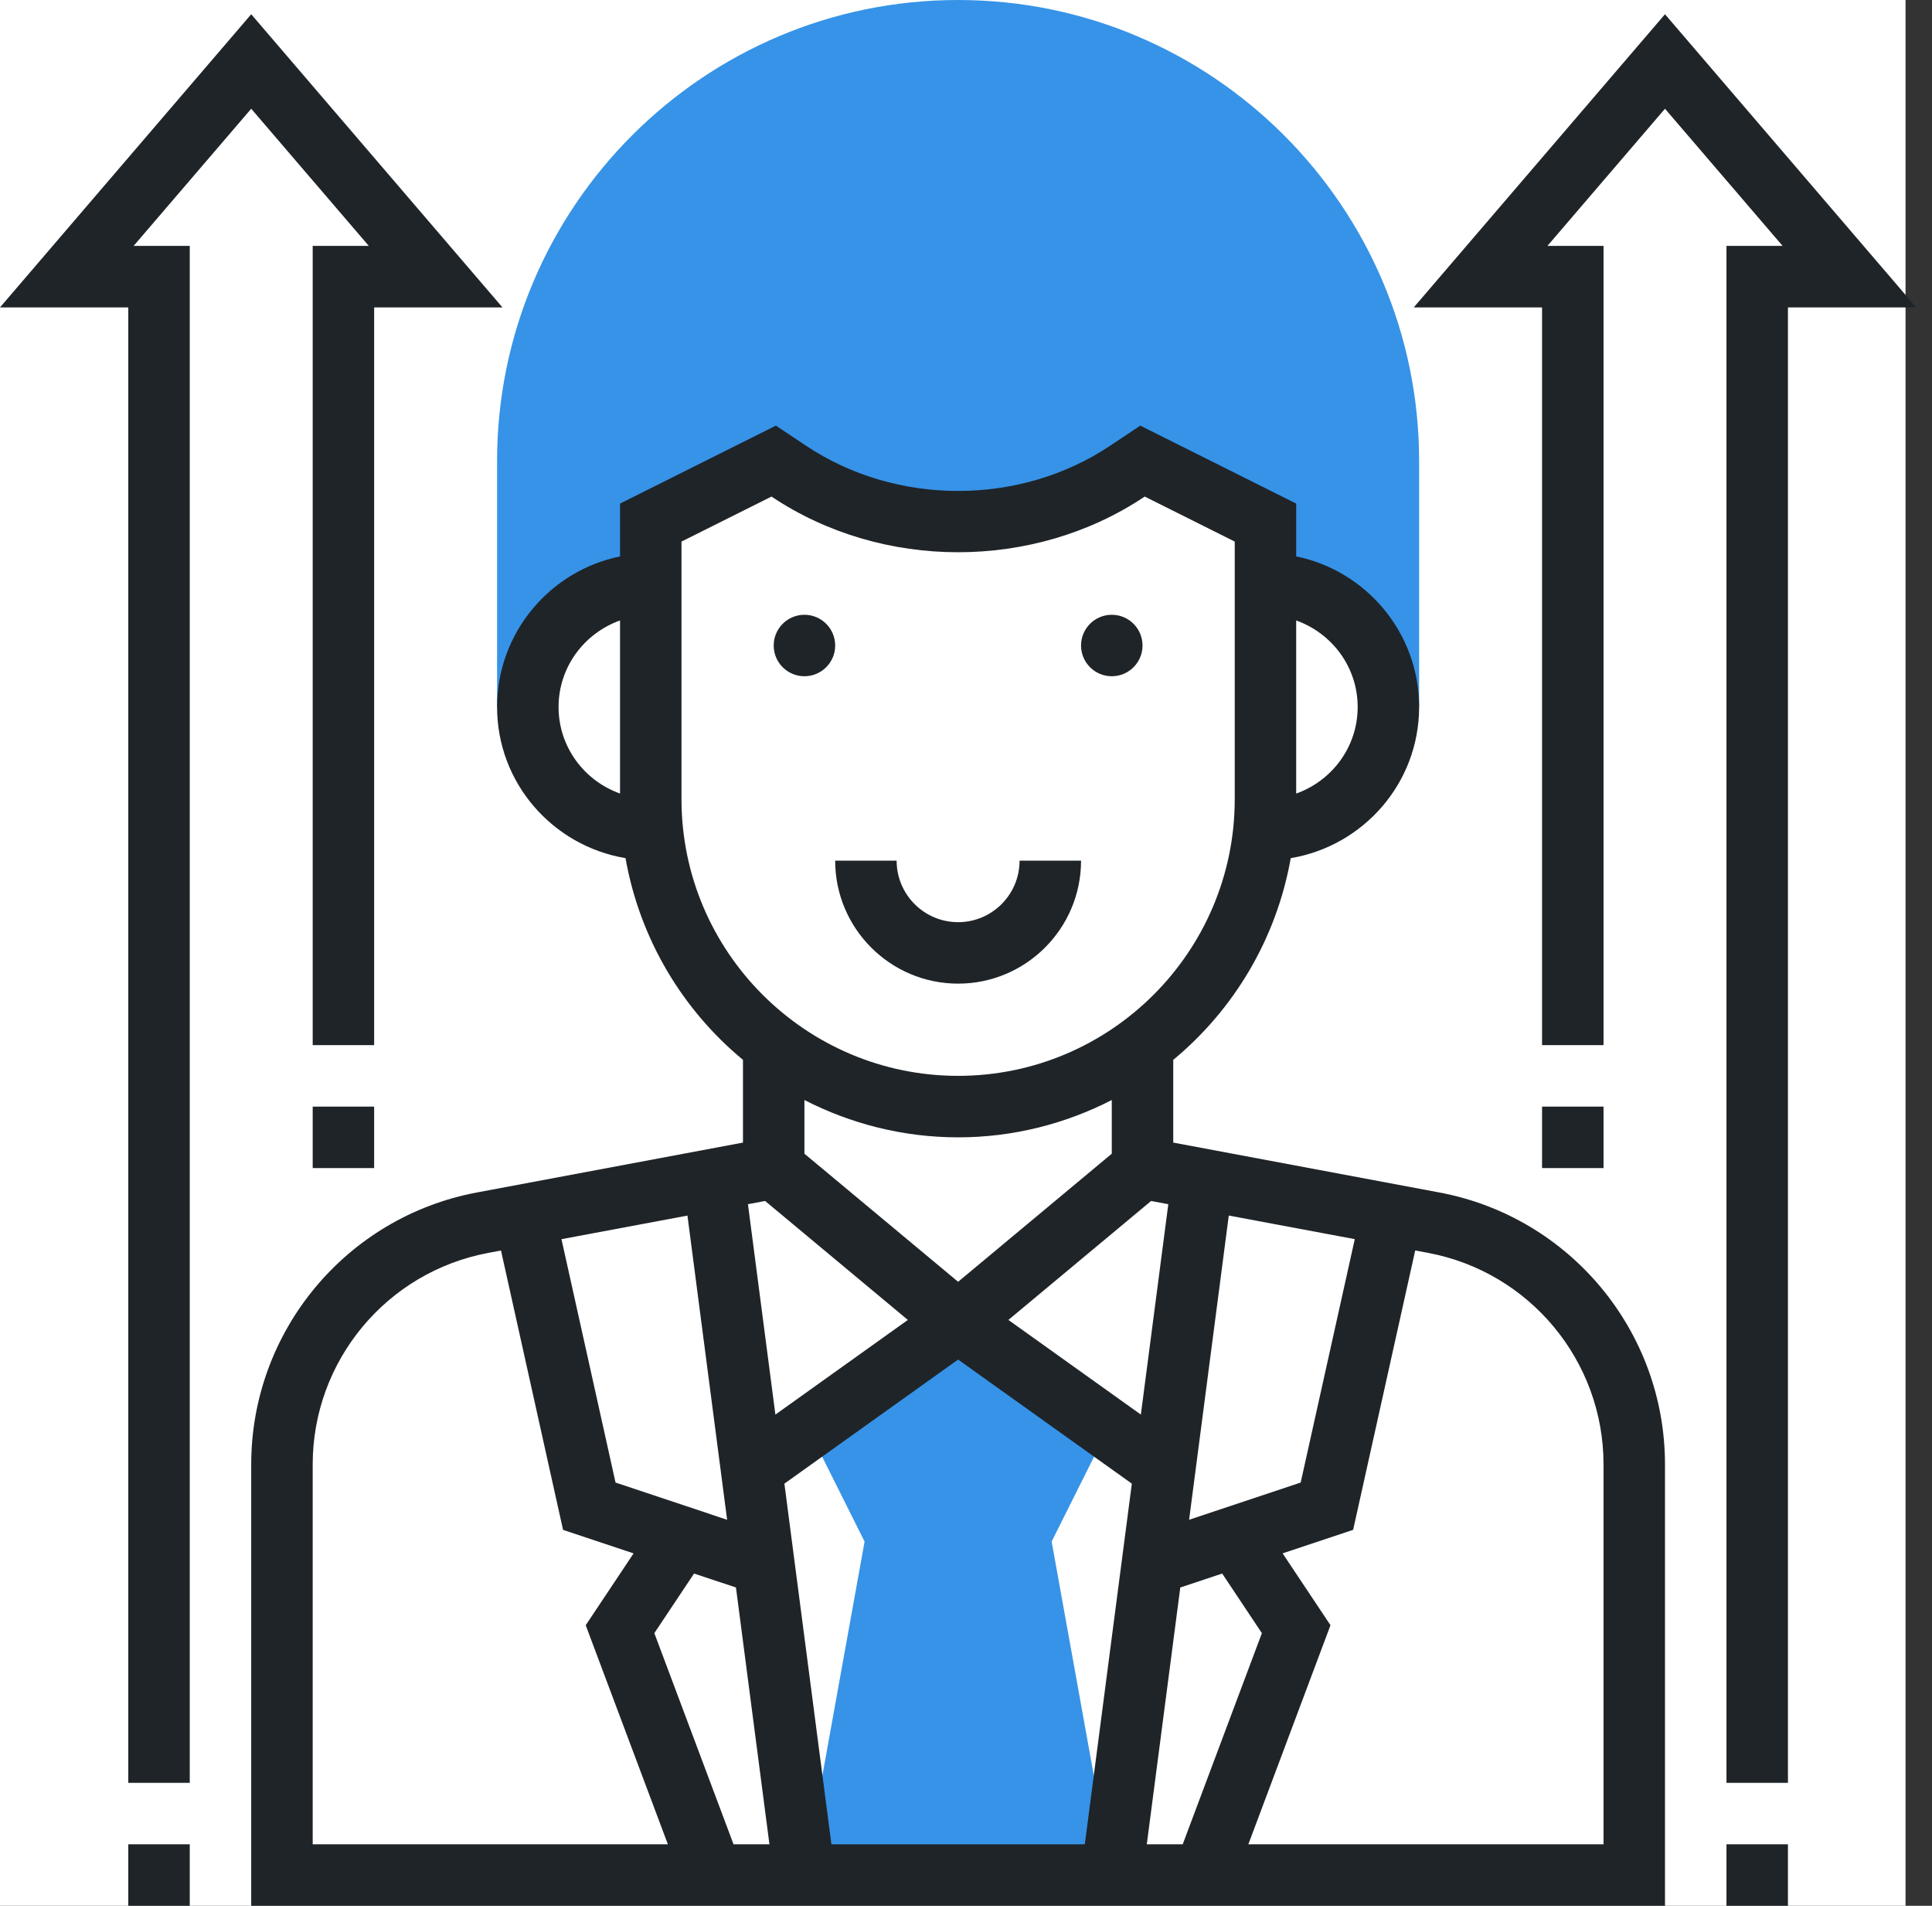 <?xml version="1.0" encoding="UTF-8"?> <svg xmlns="http://www.w3.org/2000/svg" width="73" height="72" viewBox="0 0 73 72" fill="none"><rect x="0" y="0" width="73" height="72" fill="#333333" stroke="none"/><rect width="72" height="72" fill="white"></rect><path d="M42.008 70.839L39.736 58.239L41.886 53.939L36.202 49.935L30.517 53.939L32.668 58.239L30.395 70.839H42.008Z" fill="#3693E7"></path><path d="M36.202 0C26.597 0 18.782 7.814 18.782 17.419V26.71H19.944C19.944 24.144 22.024 22.064 24.589 22.064V19.742L29.234 17.419L29.82 17.809C31.709 19.07 33.93 19.742 36.202 19.742C38.473 19.742 40.695 19.07 42.584 17.809L43.17 17.419L47.815 19.742V22.064C50.38 22.064 52.46 24.144 52.46 26.71H53.621V17.419C53.621 7.814 45.807 0 36.202 0Z" fill="#3693E7"></path><path d="M54.386 45.051L44.331 43.166V40.04C46.621 38.146 48.231 35.466 48.77 32.42C51.516 31.961 53.621 29.584 53.621 26.71C53.621 23.906 51.623 21.561 48.976 21.021V19.025L43.086 16.08L41.94 16.844C38.529 19.116 33.874 19.116 30.463 16.844L29.317 16.08L23.428 19.025V21.021C20.781 21.561 18.782 23.905 18.782 26.71C18.782 29.584 20.888 31.961 23.635 32.42C24.173 35.465 25.782 38.145 28.073 40.04V43.166L18.018 45.051C13.078 45.978 9.492 50.298 9.492 55.324V72H62.911V55.324C62.911 50.298 59.327 45.978 54.386 45.051ZM47.68 61.699L44.688 69.677H43.331L44.597 59.974L46.18 59.447L47.68 61.699ZM28.91 45.372L34.303 49.866L29.298 53.442L28.261 45.494L28.91 45.372ZM43.494 45.372L44.144 45.494L43.107 53.442L38.102 49.866L43.494 45.372ZM27.474 57.416L23.258 56.01L21.215 46.815L25.975 45.924L27.474 57.416ZM26.225 59.447L27.808 59.974L29.073 69.677H27.717L24.724 61.699L26.225 59.447ZM29.638 56.051L36.202 51.363L42.766 56.051L40.989 69.677H31.415L29.638 56.051ZM44.93 57.416L46.429 45.922L51.19 46.814L49.146 56.009L44.93 57.416ZM51.299 26.71C51.299 28.222 50.325 29.5 48.976 29.98V23.441C50.325 23.921 51.299 25.198 51.299 26.71ZM21.105 26.71C21.105 25.198 22.08 23.921 23.428 23.44V29.979C22.08 29.5 21.105 28.222 21.105 26.71ZM25.75 30.194V20.46L29.151 18.76L29.175 18.776C33.351 21.559 39.053 21.559 43.229 18.776L43.254 18.76L46.654 20.46V30.194C46.654 35.956 41.965 40.645 36.202 40.645C30.44 40.645 25.75 35.956 25.75 30.194ZM36.202 42.968C38.294 42.968 40.264 42.452 42.008 41.558V43.586L36.202 48.425L30.395 43.586V41.558C32.14 42.452 34.111 42.968 36.202 42.968ZM11.815 55.324C11.815 51.416 14.604 48.055 18.446 47.334L18.93 47.243L21.275 57.798L23.94 58.686L22.131 61.4L25.236 69.677H11.815V55.324ZM60.589 69.677H47.168L50.272 61.399L48.463 58.685L51.128 57.796L53.473 47.242L53.957 47.332C57.801 48.055 60.589 51.414 60.589 55.324V69.677Z" fill="#1F2428"></path><path d="M36.202 37.161C38.764 37.161 40.847 35.078 40.847 32.516H38.524C38.524 33.797 37.483 34.839 36.202 34.839C34.921 34.839 33.879 33.797 33.879 32.516H31.557C31.557 35.078 33.64 37.161 36.202 37.161Z" fill="#1F2428"></path><path d="M43.17 24.387C43.17 25.028 42.65 25.548 42.008 25.548C41.367 25.548 40.847 25.028 40.847 24.387C40.847 23.746 41.367 23.226 42.008 23.226C42.65 23.226 43.17 23.746 43.17 24.387Z" fill="#1F2428"></path><path d="M31.557 24.387C31.557 25.028 31.037 25.548 30.395 25.548C29.754 25.548 29.234 25.028 29.234 24.387C29.234 23.746 29.754 23.226 30.395 23.226C31.037 23.226 31.557 23.746 31.557 24.387Z" fill="#1F2428"></path><path d="M58.266 41.807H60.589V44.129H58.266V41.807Z" fill="#1F2428"></path><path d="M62.911 0.538L53.419 11.613H58.266V39.484H60.589V9.29H58.469L62.911 4.108L67.355 9.29H65.234V67.355H67.557V11.613H72.404L62.911 0.538Z" fill="#1F2428"></path><path d="M65.234 69.677H67.557V72H65.234V69.677Z" fill="#1F2428"></path><path d="M11.815 41.807H14.137V44.129H11.815V41.807Z" fill="#1F2428"></path><path d="M9.492 4.108L13.935 9.29H11.815V39.484H14.137V11.613H18.985L9.492 0.538L0 11.613H4.847V67.355H7.17V9.29H5.049L9.492 4.108Z" fill="#1F2428"></path><path d="M4.847 69.677H7.17V72H4.847V69.677Z" fill="#1F2428"></path></svg> 